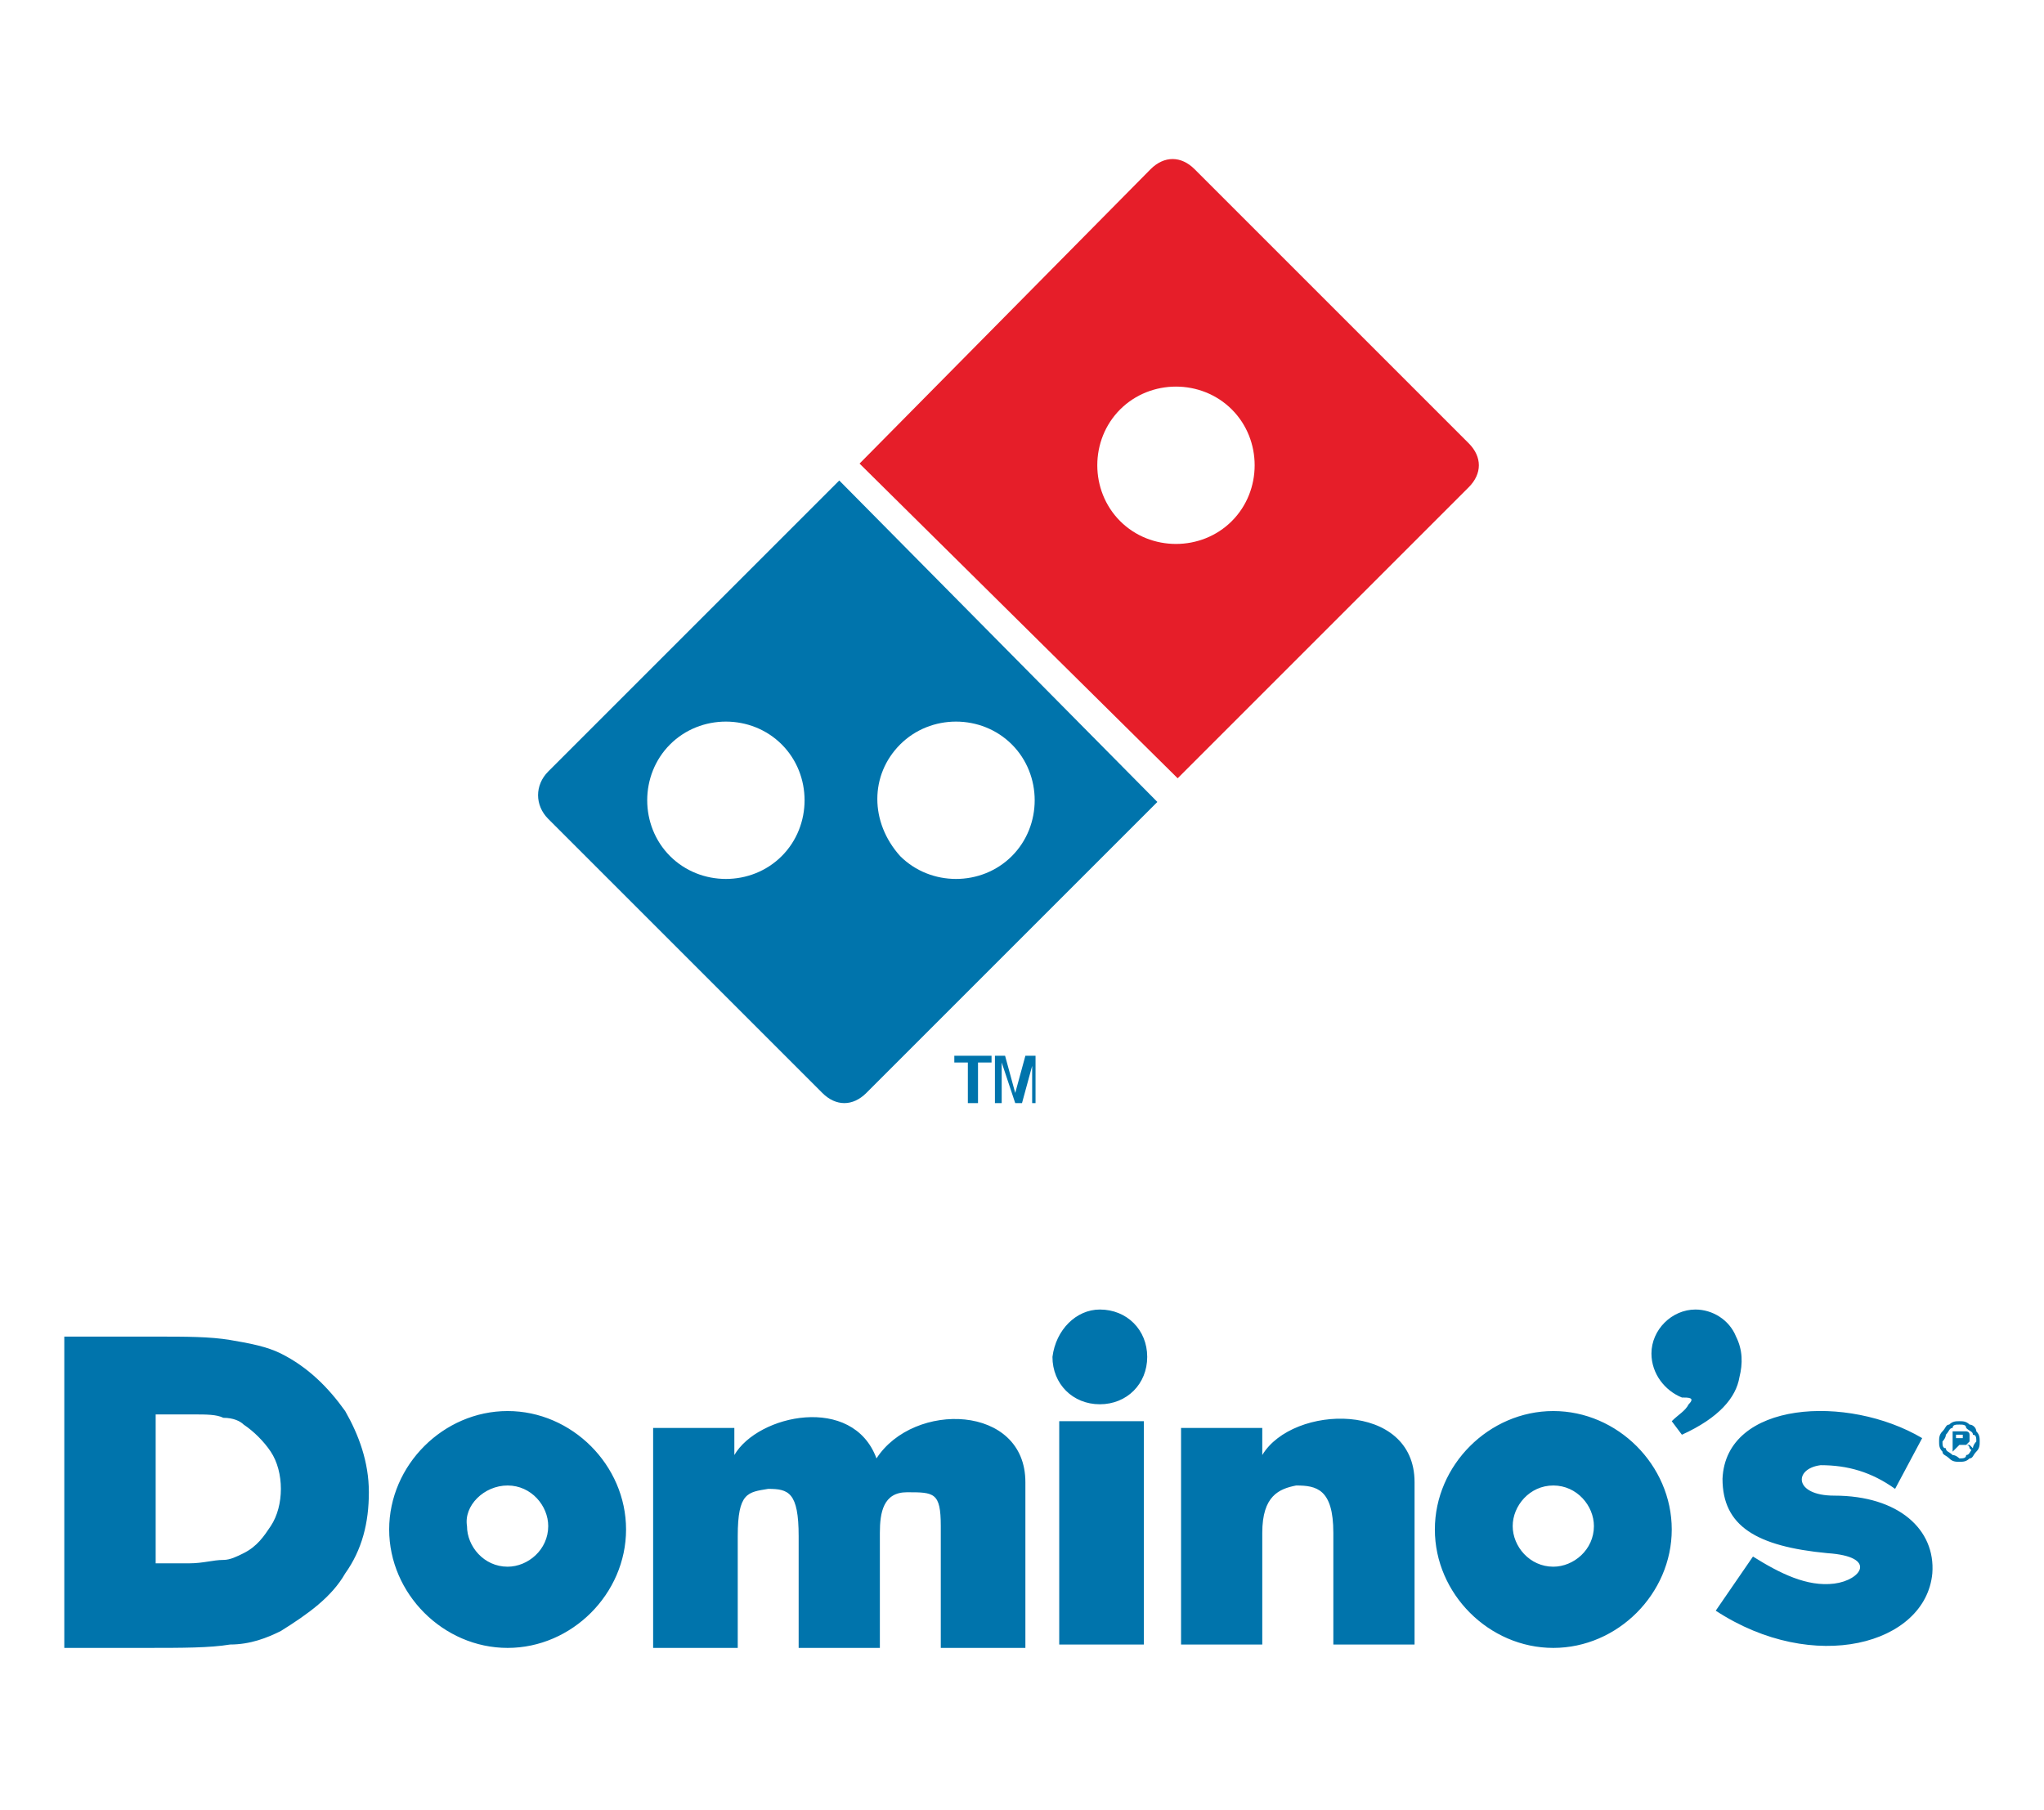 <?xml version="1.0" encoding="utf-8"?>
<!-- Generator: Adobe Illustrator 24.1.0, SVG Export Plug-In . SVG Version: 6.00 Build 0)  -->
<svg version="1.1" id="Layer_1" xmlns="http://www.w3.org/2000/svg" xmlns:xlink="http://www.w3.org/1999/xlink" x="0px" y="0px"
	 viewBox="0 0 60.4 53.5" style="enable-background:new 0 0 60.4 53.5;" xml:space="preserve">
<style type="text/css">
	.st0{fill-rule:evenodd;clip-rule:evenodd;fill:#0074AC;}
	.st1{fill:#0074AC;}
	.st2{fill-rule:evenodd;clip-rule:evenodd;fill:#E61E29;}
</style>
<g>
	<path class="st0" d="M32.5,38.7c0.8,0,1.4,0.6,1.4,1.4c0,0.8-0.6,1.4-1.4,1.4c-0.8,0-1.4-0.6-1.4-1.4
		C31.2,39.3,31.8,38.7,32.5,38.7L32.5,38.7z M50.9,43.7c0.1-2.3,3.7-2.5,5.9-1.2L56,44c-0.7-0.5-1.4-0.7-2.2-0.7
		c-0.8,0.1-0.8,0.9,0.4,0.9c1.9,0,3,1,2.9,2.3c-0.2,2.1-3.5,3-6.4,1.1l1.1-1.6c0.8,0.5,1.6,0.9,2.4,0.8c0.8-0.1,1.3-0.8-0.2-0.9
		C51.9,45.7,50.9,45.1,50.9,43.7L50.9,43.7z M34.9,48.7v-6.5h2.4V43c0.9-1.5,4.5-1.6,4.5,0.8v4.8h-2.4v-3.3c0-1.3-0.5-1.4-1.1-1.4
		c-0.5,0.1-1,0.3-1,1.4v3.3H34.9L34.9,48.7z M31.3,42h2.5v6.6h-2.5V42L31.3,42z M19.3,48.7v-6.5h2.4V43c0.7-1.2,3.5-1.8,4.2,0.1
		c1.1-1.7,4.4-1.6,4.4,0.7v4.9h-2.5v-3.6c0-1-0.2-1-1-1c-0.7,0-0.8,0.6-0.8,1.2v3.4h-2.4v-3.3c0-1.3-0.3-1.4-0.9-1.4
		c-0.6,0.1-0.9,0.1-0.9,1.4v3.3L19.3,48.7L19.3,48.7z M15,41.7c1.9,0,3.5,1.6,3.5,3.5s-1.6,3.5-3.5,3.5s-3.5-1.6-3.5-3.5
		S13.1,41.7,15,41.7L15,41.7z M15,43.9c0.7,0,1.2,0.6,1.2,1.2c0,0.7-0.6,1.2-1.2,1.2c-0.7,0-1.2-0.6-1.2-1.2
		C13.7,44.5,14.3,43.9,15,43.9L15,43.9z M1.9,48.7v-9.2h2.7c0.9,0,1.6,0,2.2,0.1s1.1,0.2,1.5,0.4c0.8,0.4,1.4,1,1.9,1.7
		c0.4,0.7,0.7,1.5,0.7,2.4s-0.2,1.7-0.7,2.4c-0.4,0.7-1.1,1.2-1.9,1.7c-0.4,0.2-0.9,0.4-1.5,0.4c-0.6,0.1-1.4,0.1-2.5,0.1L1.9,48.7
		L1.9,48.7z M4.6,46.2v-4.4h1.1c0.4,0,0.7,0,0.9,0.1c0.3,0,0.5,0.1,0.6,0.2c0.3,0.2,0.6,0.5,0.8,0.8c0.2,0.3,0.3,0.7,0.3,1.1
		c0,0.4-0.1,0.8-0.3,1.1c-0.2,0.3-0.4,0.6-0.8,0.8C7,46,6.8,46.1,6.6,46.1c-0.3,0-0.6,0.1-1,0.1L4.6,46.2L4.6,46.2z M45.9,41.7
		c1.9,0,3.5,1.6,3.5,3.5s-1.6,3.5-3.5,3.5c-1.9,0-3.5-1.6-3.5-3.5S44,41.7,45.9,41.7L45.9,41.7z M45.9,43.9c0.7,0,1.2,0.6,1.2,1.2
		c0,0.7-0.6,1.2-1.2,1.2c-0.7,0-1.2-0.6-1.2-1.2C44.7,44.5,45.2,43.9,45.9,43.9L45.9,43.9z M50.1,38.7c0.5,0,1,0.3,1.2,0.8
		c0.2,0.4,0.2,0.8,0.1,1.2c-0.1,0.6-0.6,1.2-1.7,1.7L49.4,42c0.2-0.2,0.4-0.3,0.5-0.5c0.2-0.2,0-0.2-0.2-0.2
		c-0.5-0.2-0.9-0.7-0.9-1.3C48.8,39.3,49.4,38.7,50.1,38.7L50.1,38.7z"/>
	<path class="st1" d="M57.9,42c0.1,0,0.2,0,0.3,0.1c0.1,0,0.2,0.1,0.2,0.2c0.1,0.1,0.1,0.2,0.1,0.3s0,0.2-0.1,0.3
		c-0.1,0.1-0.1,0.2-0.2,0.2c-0.1,0.1-0.2,0.1-0.3,0.1c-0.1,0-0.2,0-0.3-0.1c-0.1-0.1-0.2-0.1-0.2-0.2c-0.1-0.1-0.1-0.2-0.1-0.3
		s0-0.2,0.1-0.3c0.1-0.1,0.1-0.2,0.2-0.2C57.7,42,57.8,42,57.9,42L57.9,42z M57.9,42.1c-0.1,0-0.2,0-0.2,0.1c-0.1,0-0.1,0.1-0.2,0.2
		c0,0.1-0.1,0.2-0.1,0.2c0,0.1,0,0.2,0.1,0.2c0,0.1,0.1,0.1,0.2,0.2c0.1,0,0.2,0.1,0.2,0.1c0.1,0,0.2,0,0.2-0.1
		c0.1,0,0.1-0.1,0.2-0.2c0-0.1,0.1-0.2,0.1-0.2c0-0.1,0-0.2-0.1-0.2c0-0.1-0.1-0.1-0.2-0.2C58.1,42.1,58,42.1,57.9,42.1L57.9,42.1z
		 M57.7,42.9v-0.6h0.2c0.1,0,0.1,0,0.2,0c0,0,0.1,0,0.1,0.1v0.1v0.1l-0.1,0.1c0,0,0,0,0.1,0l0.1,0.1l0.1,0.1h-0.1l-0.1-0.1
		c0-0.1-0.1-0.1-0.1-0.1s0,0-0.1,0h-0.1L57.7,42.9L57.7,42.9L57.7,42.9z M57.8,42.5L57.8,42.5c0.2,0,0.2,0,0.2,0s0,0,0-0.1l0,0l0,0
		h-0.1h-0.1V42.5L57.8,42.5z"/>
	<path class="st2" d="M25.4,13.7L34,5c0.4-0.4,0.9-0.4,1.3,0l8.1,8.1c0.4,0.4,0.4,0.9,0,1.3l-8.6,8.6L25.4,13.7L25.4,13.7z
		 M33.1,12.1c0.9-0.9,2.4-0.9,3.3,0c0.9,0.9,0.9,2.4,0,3.3c-0.9,0.9-2.4,0.9-3.3,0C32.2,14.5,32.2,13,33.1,12.1L33.1,12.1z"/>
	<path class="st0" d="M26.6,22c0.9-0.9,2.4-0.9,3.3,0c0.9,0.9,0.9,2.4,0,3.3c-0.9,0.9-2.4,0.9-3.3,0C25.7,24.3,25.7,22.9,26.6,22
		L26.6,22z M19.8,22c0.9-0.9,2.4-0.9,3.3,0c0.9,0.9,0.9,2.4,0,3.3c-0.9,0.9-2.4,0.9-3.3,0S18.9,22.9,19.8,22L19.8,22z M16.2,22.8
		l8.6-8.6l9.4,9.5l-8.6,8.6c-0.4,0.4-0.9,0.4-1.3,0l-8.1-8.1C15.8,23.8,15.8,23.2,16.2,22.8L16.2,22.8z"/>
	<path class="st1" d="M28.6,32.6v-1.2h-0.4v-0.2h1.1v0.2h-0.4v1.2H28.6L28.6,32.6z M29.4,32.6v-1.4h0.3l0.3,1.1l0.3-1.1h0.3v1.4
		h-0.1v-1.1l-0.3,1.1H30l-0.4-1.2v1.2H29.4L29.4,32.6z"/>
</g>
</svg>
